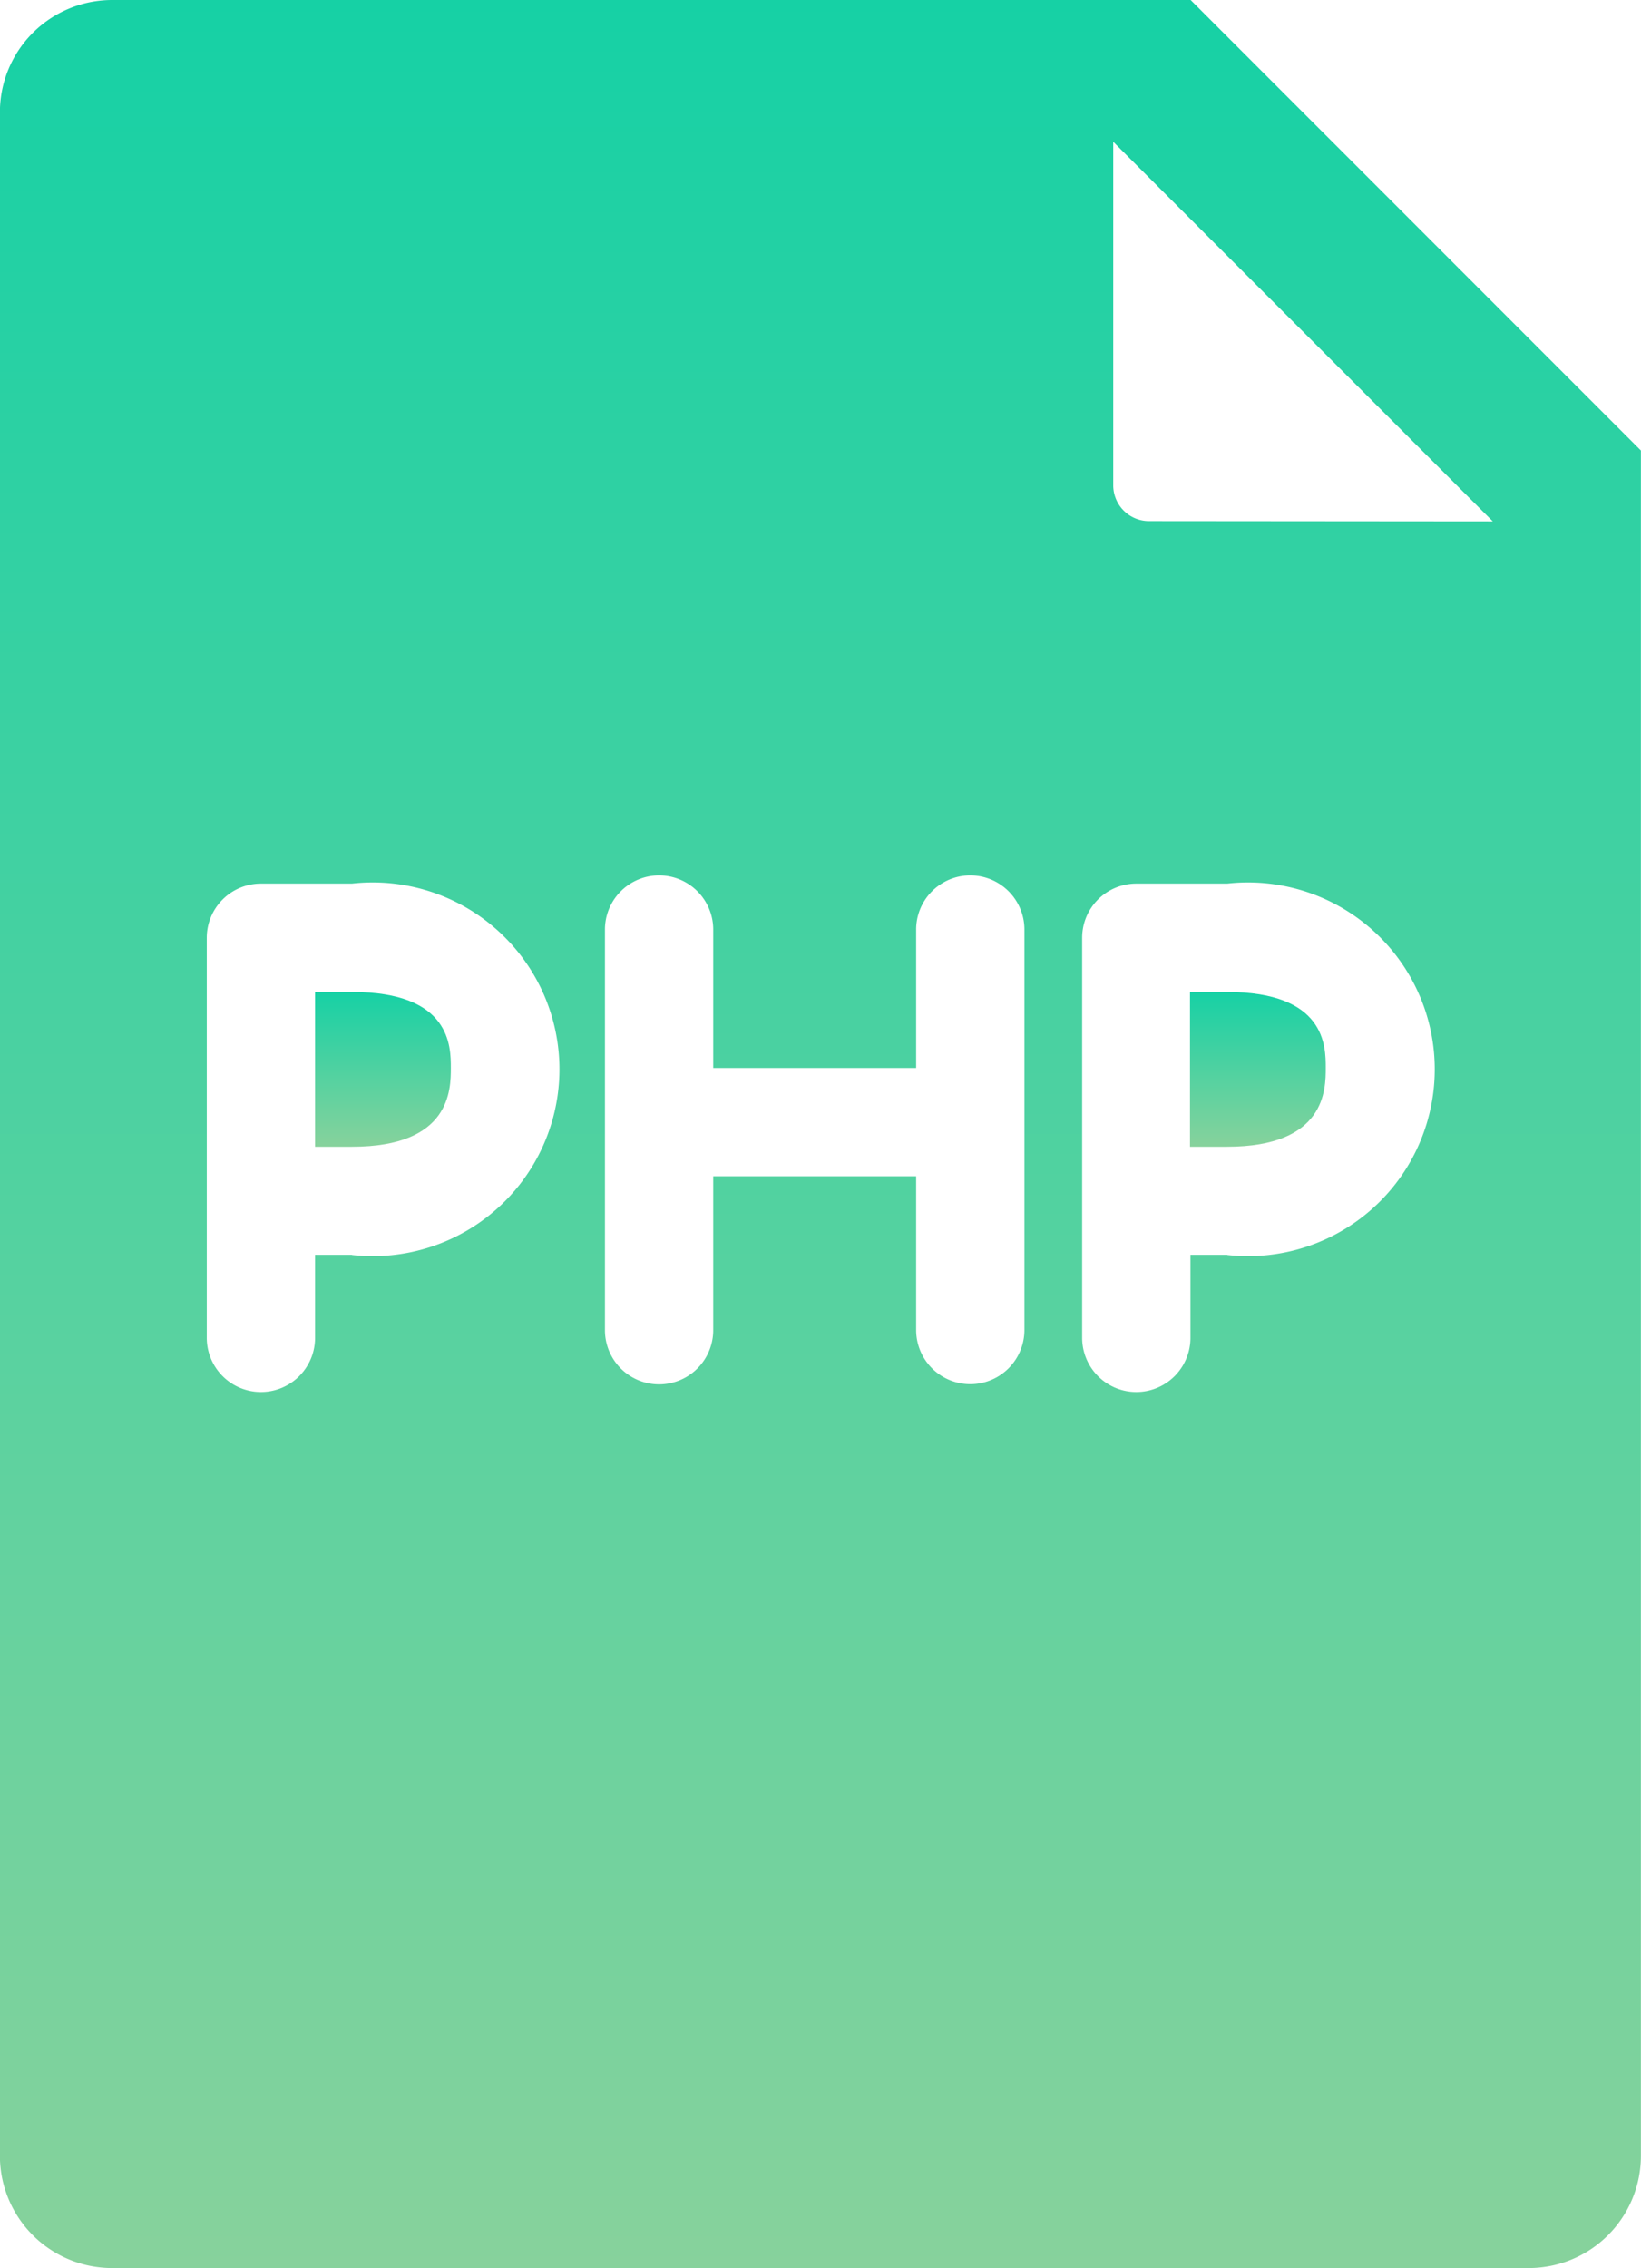 <svg xmlns="http://www.w3.org/2000/svg" viewBox="0 0 17.792 24.582">
  <defs/>
  <defs>
    <linearGradient id="a" x1=".5" x2=".5" y2="1" gradientUnits="objectBoundingBox">
      <stop offset="0" stop-color="#16d1a5"/>
      <stop offset="1" stop-color="#87d29c"/>
    </linearGradient>
  </defs>
  <g fill="url(#a)" data-name="74957" transform="translate(-41.984)">
    <path d="M55.286 10.751h-.4v1.678h.4c1.072 0 1.072-.621 1.072-.855s0-.823-1.072-.823z" data-name="Path 651"/>
    <path d="M45.8 10.751h-.4v1.678h.4c1.072 0 1.072-.621 1.072-.855s0-.823-1.072-.823z" data-name="Path 652"/>
    <path d="M54.893 0H43.2a1.217 1.217 0 00-1.217 1.217v22.148a1.217 1.217 0 001.217 1.217h15.358a1.217 1.217 0 001.217-1.217V4.883zM45.8 13.6h-.4v.9a.587.587 0 01-1.174 0v-4.336a.587.587 0 01.587-.587h.987a2.025 2.025 0 110 4.025zm7.291.815a.587.587 0 01-1.174 0v-1.666h-2.2v1.668a.587.587 0 01-1.174 0v-4.342a.587.587 0 011.174 0v1.5h2.2v-1.5a.587.587 0 111.174 0v4.343zm2.2-.815h-.4v.9a.587.587 0 01-1.174 0v-4.336a.587.587 0 01.587-.587h.986a2.025 2.025 0 110 4.025zm-.849-7.952a.388.388 0 01-.388-.388V1.537l4.115 4.114z" data-name="Path 653"/>
  </g>
</svg>
